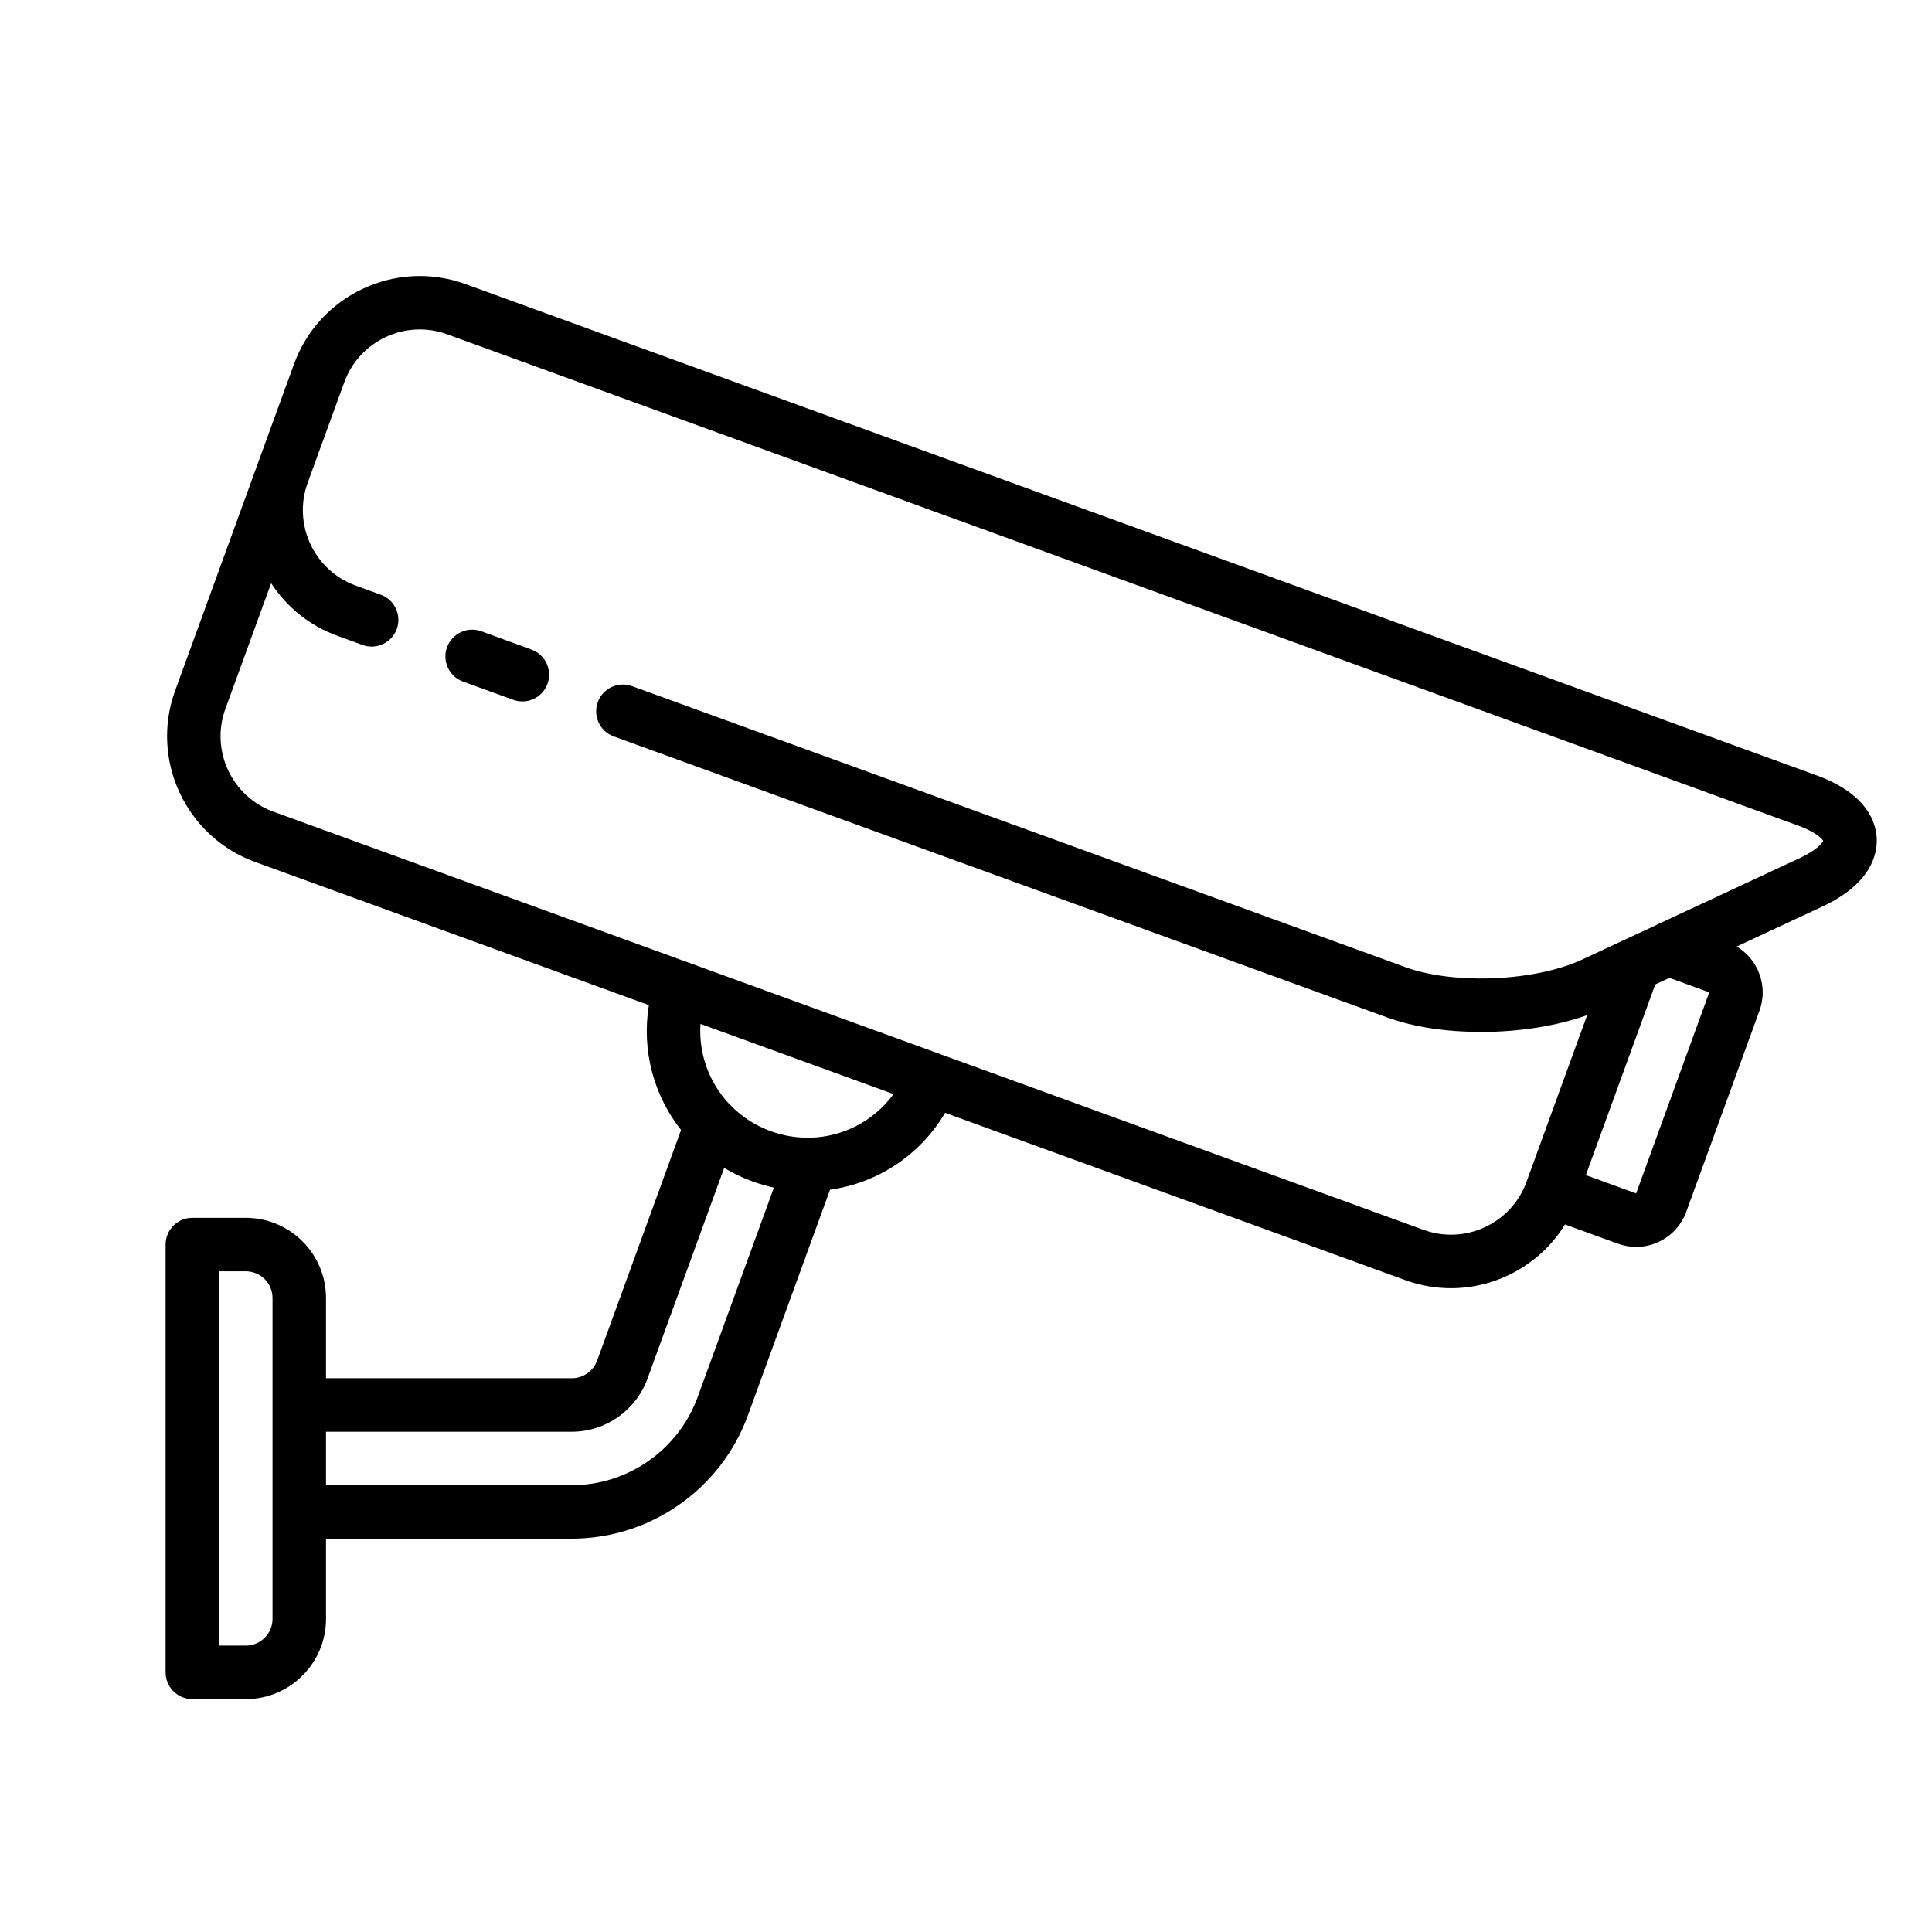<?xml version="1.0" encoding="UTF-8"?> <svg xmlns="http://www.w3.org/2000/svg" width="35" height="35" viewBox="0 0 35 35" fill="none"> <rect width="35" height="35" fill="white"></rect> <path d="M33.999 15.19C33.987 14.907 33.829 14.381 32.911 14.047L8.431 5.146C7.176 4.69 5.783 5.339 5.327 6.594L4.664 8.414C4.664 8.414 4.664 8.414 4.664 8.415L3.173 12.511C2.716 13.766 3.366 15.158 4.621 15.615L11.755 18.209C11.62 19.033 11.846 19.848 12.338 20.471L10.818 24.647C10.748 24.839 10.564 24.968 10.359 24.968H5.906V23.515C5.906 22.714 5.254 22.062 4.453 22.062H3.484C3.217 22.062 3 22.279 3 22.546V30.296C3 30.564 3.217 30.781 3.484 30.781H4.453C5.254 30.781 5.906 30.129 5.906 29.328V27.874H10.359C11.781 27.874 13.063 26.977 13.549 25.64L15.037 21.553C15.889 21.433 16.662 20.936 17.122 20.16L25.459 23.191C25.732 23.29 26.011 23.337 26.285 23.337C27.117 23.337 27.909 22.904 28.352 22.182L29.308 22.53C29.416 22.569 29.529 22.589 29.64 22.589C29.78 22.589 29.919 22.558 30.049 22.498C30.283 22.388 30.461 22.194 30.549 21.951L31.875 18.309C32.036 17.866 31.852 17.38 31.462 17.147L33.014 16.423C33.9 16.01 34.011 15.473 33.999 15.19ZM4.937 29.328C4.937 29.595 4.72 29.812 4.453 29.812H3.969V23.031H4.453C4.72 23.031 4.937 23.248 4.937 23.515V29.328ZM12.639 25.309C12.291 26.264 11.375 26.906 10.359 26.906H5.906V25.937H10.359C10.97 25.937 11.52 25.552 11.729 24.978L13.119 21.158C13.278 21.254 13.449 21.336 13.631 21.402C13.76 21.449 13.89 21.486 14.02 21.515L12.639 25.309ZM14.692 20.61C14.681 20.61 14.669 20.61 14.658 20.61C14.428 20.614 14.192 20.576 13.962 20.492C13.693 20.394 13.458 20.243 13.266 20.055C13.248 20.034 13.229 20.014 13.207 19.996C12.847 19.611 12.653 19.09 12.69 18.549L16.187 19.82C15.833 20.306 15.279 20.592 14.692 20.61ZM30.965 17.977L29.64 21.62L28.729 21.288L29.986 17.835L30.243 17.715L30.965 17.977ZM32.605 15.545L30.016 16.752C30.015 16.753 30.015 16.753 30.015 16.753L29.395 17.042C29.395 17.042 29.394 17.042 29.394 17.042L28.667 17.381C27.814 17.779 26.346 17.843 25.461 17.521L11.45 12.43C11.198 12.339 10.92 12.469 10.829 12.72C10.738 12.972 10.867 13.249 11.119 13.341L25.13 18.432C25.617 18.609 26.218 18.695 26.831 18.695C27.502 18.695 28.186 18.592 28.753 18.39L27.653 21.412C27.379 22.165 26.544 22.554 25.79 22.28L4.952 14.704C4.199 14.431 3.809 13.595 4.083 12.842L4.912 10.565C5.188 10.99 5.6 11.332 6.111 11.518L6.567 11.684C6.818 11.776 7.096 11.646 7.188 11.395C7.279 11.143 7.149 10.865 6.898 10.774L6.443 10.608C5.69 10.334 5.3 9.499 5.574 8.746L5.74 8.29C5.74 8.29 5.74 8.29 5.74 8.29L6.237 6.925C6.511 6.172 7.347 5.782 8.1 6.056L32.579 14.958C32.89 15.071 33.005 15.189 33.029 15.232C33.009 15.278 32.905 15.405 32.605 15.545Z" fill="black"></path> <path d="M9.629 11.768L8.719 11.436C8.467 11.345 8.189 11.475 8.098 11.726C8.006 11.977 8.136 12.255 8.387 12.347L9.298 12.678C9.352 12.698 9.408 12.707 9.463 12.707C9.661 12.707 9.847 12.585 9.918 12.389C10.01 12.137 9.88 11.859 9.629 11.768Z" fill="black"></path> </svg> 